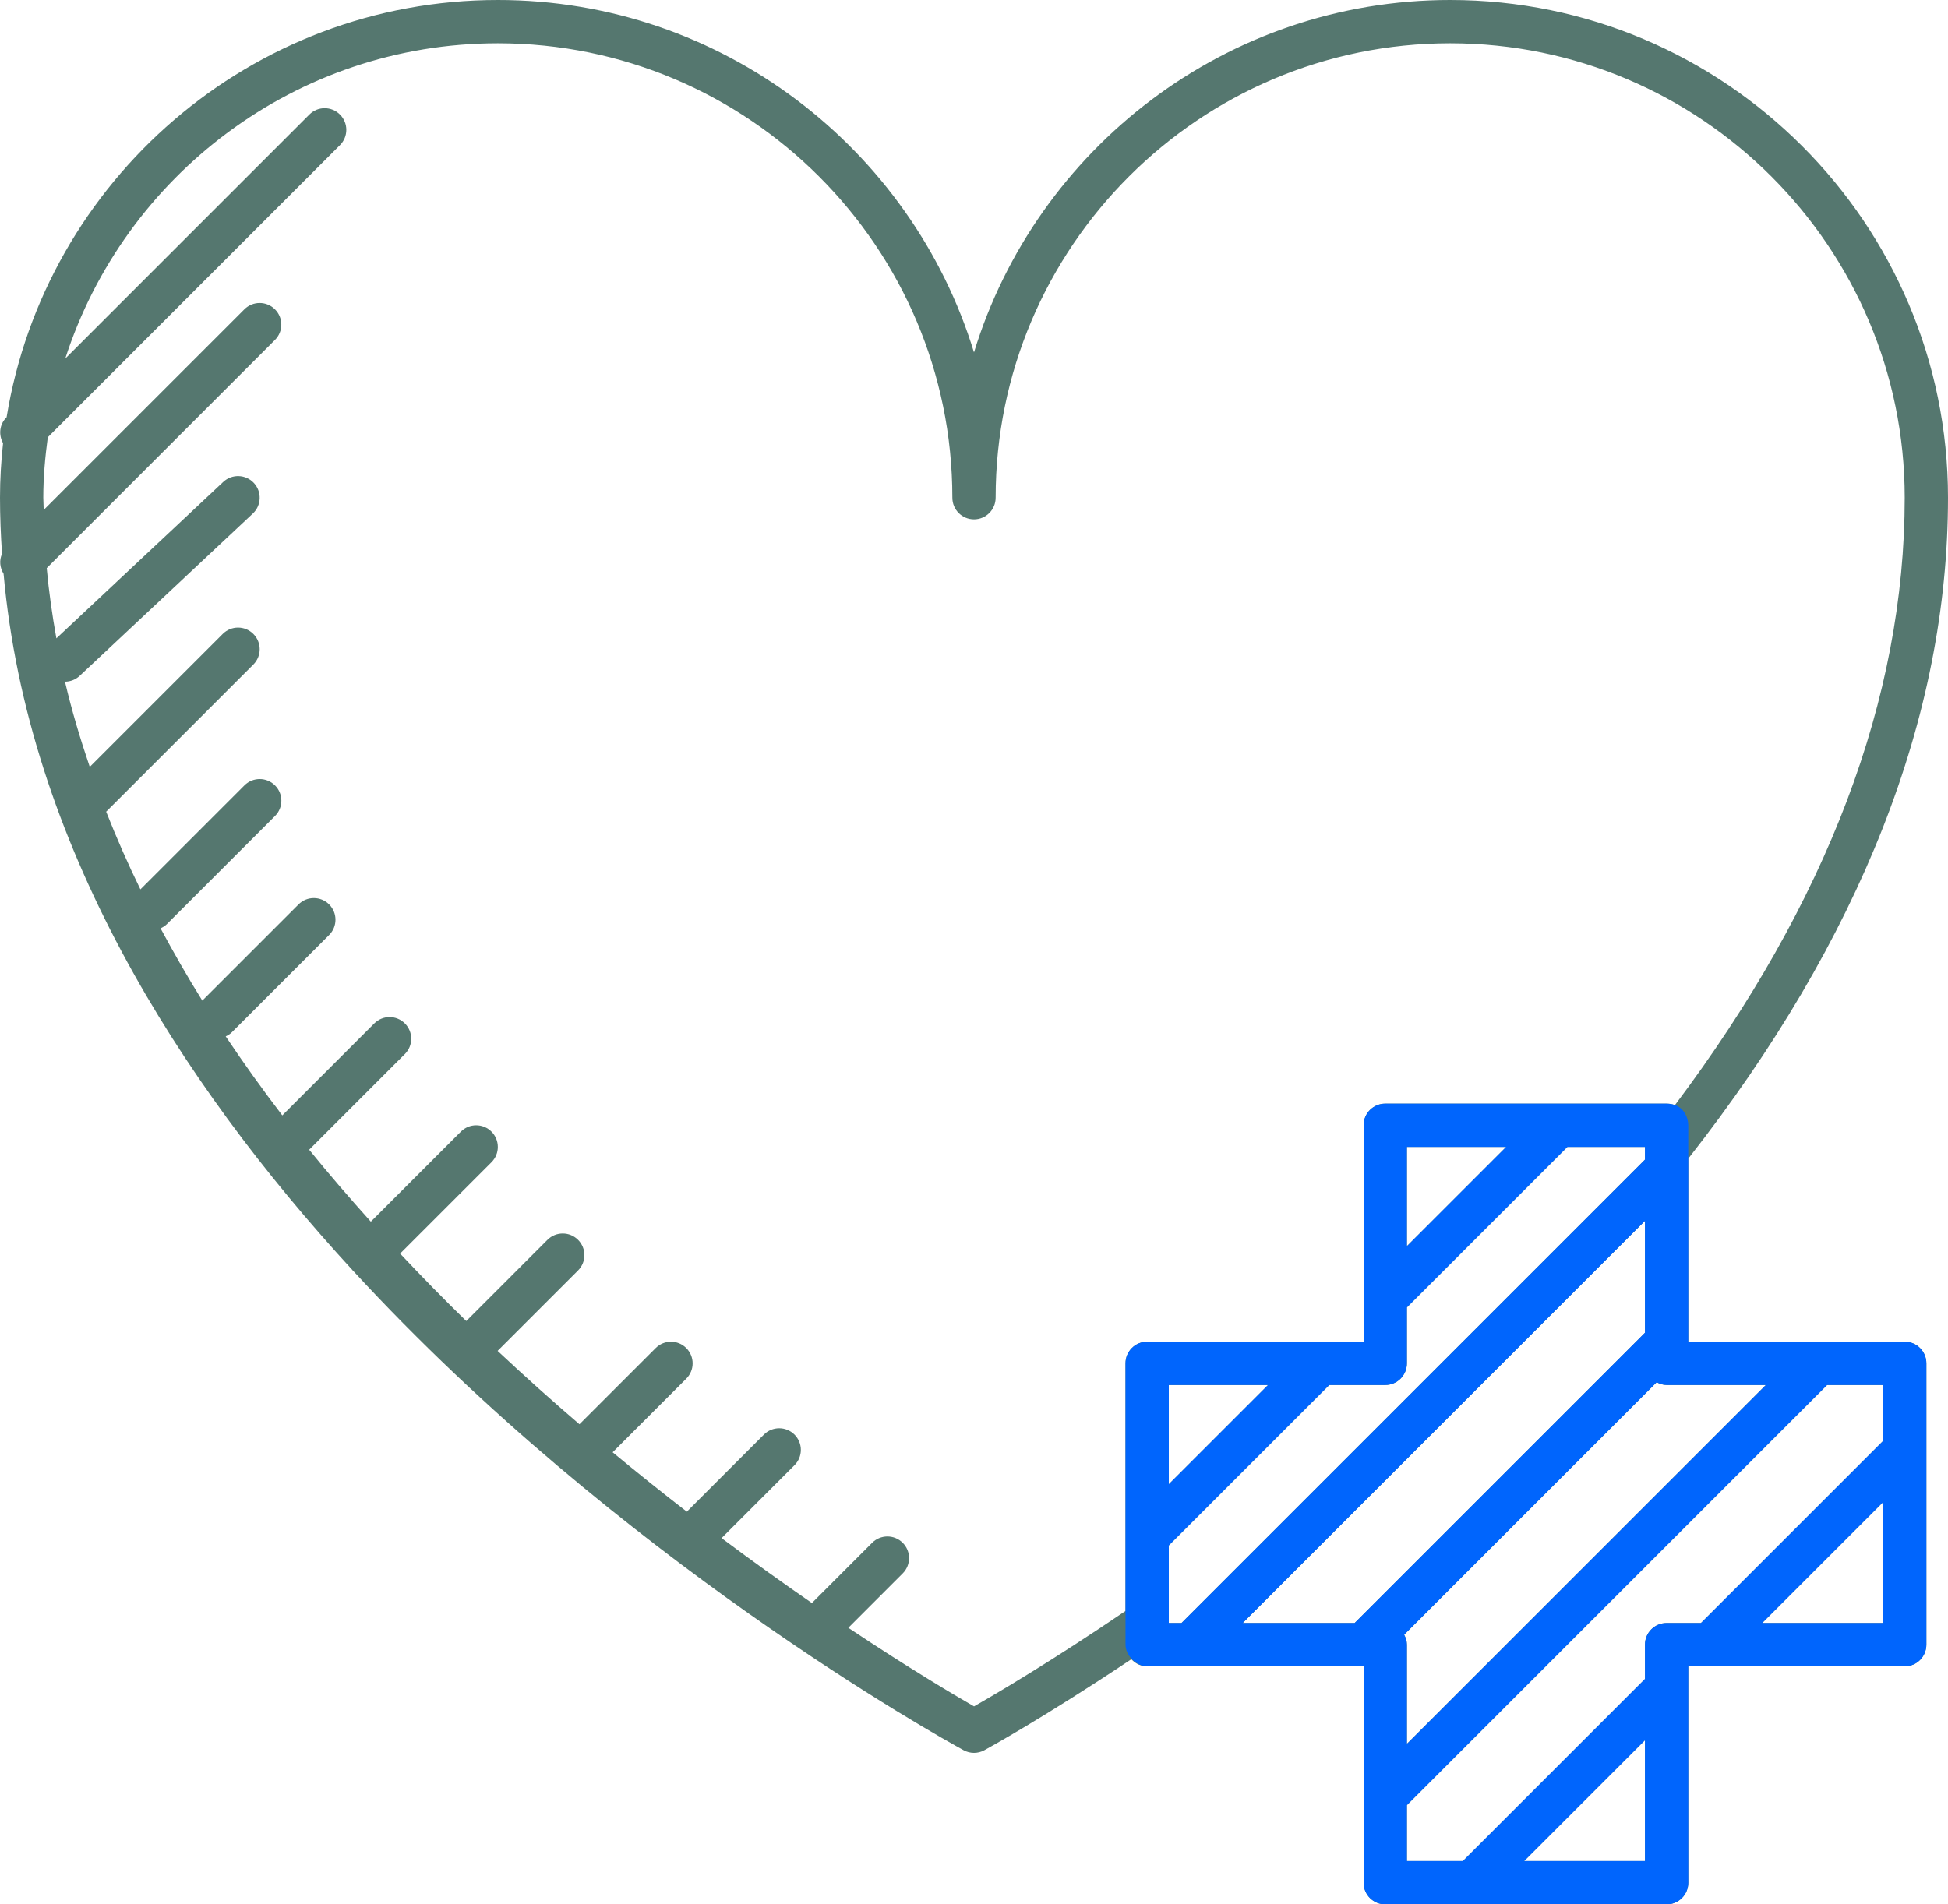 <svg xmlns="http://www.w3.org/2000/svg" width="90" height="88" viewBox="0 0 90 88" fill="none"><path d="M88 62H78V53.541C85.959 43.397 90 33.124 90 23C90 10.318 79.682 0 67 0C56.653 0 47.881 6.868 45 16.284C42.12 6.868 33.347 0 23 0C11.584 0 2.088 8.361 0.305 19.281L0.293 19.293C-0.03 19.616 -0.07 20.098 0.141 20.479C0.05 21.307 0 22.147 0 23C0 23.872 0.036 24.735 0.093 25.594C-0.041 25.892 -0.009 26.232 0.165 26.514C1.289 38.945 8.213 49.912 16.277 58.683C16.284 58.69 16.286 58.7 16.293 58.706C16.297 58.71 16.304 58.712 16.308 58.716C28.58 72.051 43.464 80.301 44.521 80.878C44.67 80.959 44.835 81 45 81C45.165 81 45.33 80.959 45.479 80.878C45.602 80.811 48.26 79.352 52.27 76.672C52.452 76.871 52.709 77 53 77H63V87C63 87.553 63.447 88 64 88H77C77.553 88 78 87.553 78 87V77H88C88.553 77 89 76.553 89 76V63C89 62.447 88.553 62 88 62ZM81.586 64L65 80.586V76C65 75.831 64.947 75.68 64.874 75.54L76.54 63.874C76.68 63.947 76.831 64 77 64H81.586ZM57.414 75L76 56.414V61.586L62.586 75H57.414ZM54 75V74.971V71.414L61.414 64H64C64.553 64 65 63.553 65 63V60.414L72.414 53H76V53.201V53.586L54.586 75H54ZM54 68.586V64H58.586L54 68.586ZM65 57.586V53H69.586L65 57.586ZM45.001 78.852C44.104 78.336 42.004 77.095 39.194 75.221L41.707 72.707C42.098 72.316 42.098 71.684 41.707 71.293C41.316 70.902 40.684 70.902 40.293 71.293L37.51 74.076C36.217 73.183 34.815 72.181 33.338 71.076L36.707 67.707C37.098 67.316 37.098 66.684 36.707 66.293C36.316 65.902 35.684 65.902 35.293 66.293L31.732 69.854C30.617 68.993 29.471 68.077 28.305 67.11L31.707 63.708C32.098 63.317 32.098 62.685 31.707 62.294C31.316 61.903 30.684 61.903 30.293 62.294L26.771 65.815C25.518 64.741 24.254 63.61 22.99 62.424L26.707 58.707C27.098 58.316 27.098 57.684 26.707 57.293C26.316 56.902 25.684 56.902 25.293 57.293L21.542 61.045C20.513 60.042 19.493 59 18.486 57.928L22.707 53.707C23.098 53.316 23.098 52.684 22.707 52.293C22.316 51.902 21.684 51.902 21.293 52.293L17.133 56.453C16.163 55.373 15.207 54.269 14.284 53.129L18.706 48.707C19.097 48.316 19.097 47.684 18.706 47.293C18.315 46.902 17.683 46.902 17.292 47.293L13.043 51.542C12.133 50.355 11.262 49.137 10.428 47.892C10.527 47.844 10.624 47.789 10.706 47.707L15.206 43.207C15.597 42.816 15.597 42.184 15.206 41.793C14.815 41.402 14.183 41.402 13.792 41.793L9.347 46.238C8.664 45.146 8.027 44.029 7.418 42.898C7.521 42.85 7.621 42.792 7.706 42.707L12.706 37.707C13.097 37.316 13.097 36.684 12.706 36.293C12.315 35.902 11.683 35.902 11.292 36.293L6.487 41.098C5.91 39.921 5.385 38.723 4.905 37.508L11.705 30.708C12.096 30.317 12.096 29.685 11.705 29.294C11.314 28.903 10.682 28.903 10.291 29.294L4.147 35.438C3.708 34.143 3.314 32.833 3.003 31.5C3.246 31.499 3.49 31.41 3.682 31.23L11.682 23.73C12.085 23.353 12.105 22.719 11.727 22.316C11.35 21.914 10.716 21.893 10.313 22.271L2.605 29.498C2.413 28.427 2.258 27.347 2.159 26.253L12.704 15.708C13.095 15.317 13.095 14.685 12.704 14.294C12.313 13.903 11.681 13.903 11.29 14.294L2.019 23.565C2.019 23.375 2 23.189 2 23C2 22.05 2.085 21.123 2.208 20.206L15.707 6.707C16.098 6.316 16.098 5.684 15.707 5.293C15.316 4.902 14.684 4.902 14.293 5.293L3.016 16.57C5.739 8.128 13.664 2 23 2C34.58 2 44 11.42 44 23C44 23.552 44.448 24 45 24C45.552 24 46 23.552 46 23C46 11.42 55.42 2 67 2C78.58 2 88 11.42 88 23C88 32.26 84.428 41.696 77.379 51.074C77.262 51.026 77.135 51 77 51H64C63.447 51 63 51.447 63 52V62H53C52.447 62 52 62.447 52 63V74.442C48.61 76.746 46.025 78.267 45.001 78.852ZM70.414 86L76 80.414V86H70.414ZM77 75C76.447 75 76 75.447 76 76V77.586L67.586 86H65V83.414L84.414 64H87V66.586L78.586 75H77ZM81.414 75L87 69.414V75H81.414Z" fill="#55776F"></path><path fill-rule="evenodd" clip-rule="evenodd" d="M88 62H78V52C78 51.667 77.8 51 77 51H64C63.447 51 63 51.447 63 52V62H53C52.447 62 52 62.447 52 63V76C52 76.5 52.5 77 53 77H63V87C63 87.553 63.447 88 64 88H77C77.553 88 78 87.553 78 87V77H88C88.553 77 89 76.553 89 76V63C89 62.447 88.553 62 88 62ZM65 80.586L81.586 64H77C76.831 64 76.68 63.947 76.54 63.874L64.874 75.54C64.947 75.68 65 75.831 65 76V80.586ZM76 56.414L57.414 75H62.586L76 61.586V56.414ZM54 74.971V75H54.586L76 53.586V53.201V53H72.414L65 60.414V63C65 63.553 64.553 64 64 64H61.414L54 71.414V74.971ZM54 64V68.586L58.586 64H54ZM65 53V57.586L69.586 53H65ZM76 80.414L70.414 86H76V80.414ZM76 76C76 75.447 76.447 75 77 75H78.586L87 66.586V64H84.414L65 83.414V86H67.586L76 77.586V76ZM87 69.414L81.414 75H87V69.414Z" fill="#0065FD"></path></svg>
